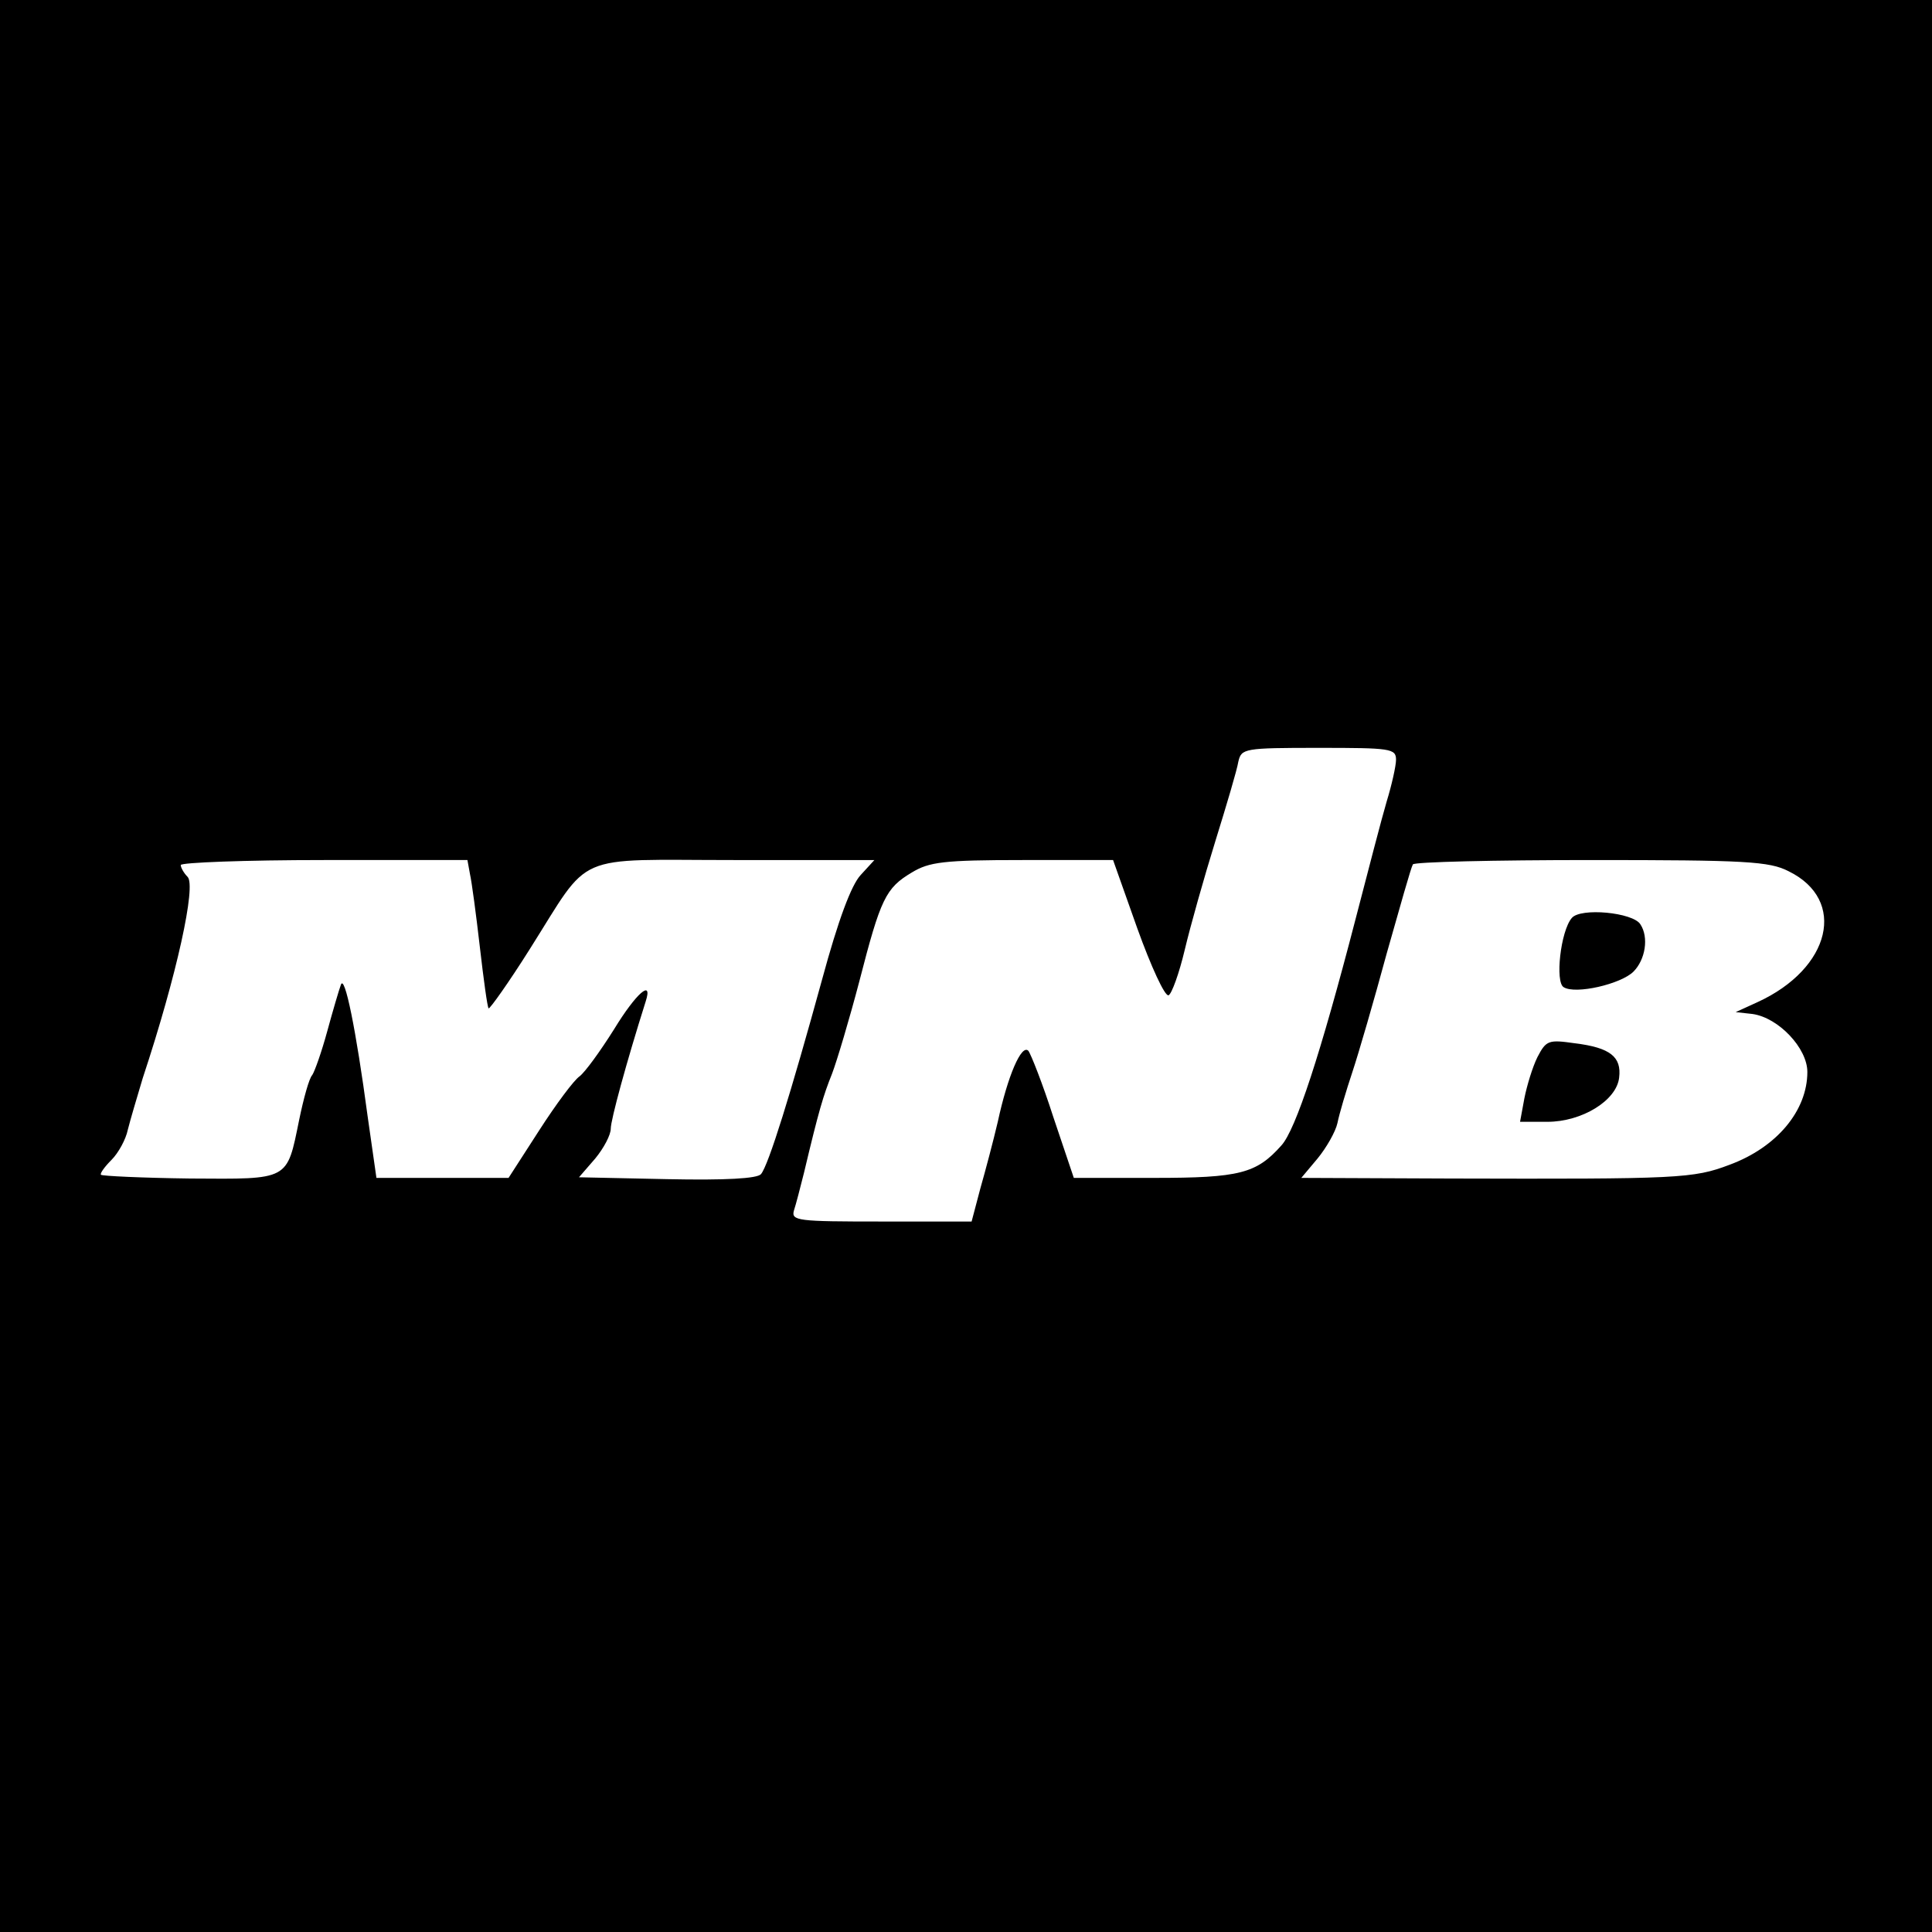 <?xml version="1.0" standalone="no"?>
<!DOCTYPE svg PUBLIC "-//W3C//DTD SVG 20010904//EN"
 "http://www.w3.org/TR/2001/REC-SVG-20010904/DTD/svg10.dtd">
<svg version="1.0" xmlns="http://www.w3.org/2000/svg"
 width="310pt" height="310pt" viewBox="0 0 310 310"
 preserveAspectRatio="xMidYMid meet">
<g transform="translate(0,310) scale(0.1,-0.1)"
fill="#000000" stroke="none">
<path d="M0 1550 l0 -1550 1550 0 1550 0 0 1550 0 1550 -1550 0 -1550 0 0
-1550z m2240 331 c0 -10 -7 -41 -15 -67 -8 -27 -30 -112 -50 -189 -56 -216
-96 -338 -119 -363 -40 -45 -67 -52 -204 -52 l-129 0 -33 98 c-17 53 -36 101
-40 106 -11 11 -33 -40 -49 -114 -7 -30 -20 -79 -28 -107 l-14 -53 -145 0
c-134 0 -145 1 -140 18 3 9 10 36 16 60 24 101 31 124 45 159 8 21 28 88 44
149 34 132 42 149 84 174 28 17 51 20 178 20 l145 0 39 -110 c22 -61 44 -109
50 -107 5 2 17 35 26 73 9 38 31 116 49 174 18 58 35 115 37 128 5 21 9 22
129 22 115 0 124 -1 124 -19z m-1486 -183 c3 -13 10 -66 16 -118 6 -52 12 -96
14 -98 2 -1 32 41 66 95 100 158 66 143 328 143 l225 0 -22 -24 c-15 -16 -36
-72 -62 -168 -50 -182 -86 -298 -98 -312 -6 -7 -56 -10 -151 -8 l-141 3 26 30
c14 17 25 38 25 48 0 14 25 106 56 204 12 37 -15 14 -51 -45 -22 -35 -46 -68
-55 -75 -9 -6 -38 -45 -65 -87 l-49 -76 -106 0 -106 0 -14 98 c-19 142 -37
229 -43 212 -3 -8 -13 -42 -22 -75 -9 -33 -20 -64 -24 -70 -5 -5 -14 -38 -21
-72 -20 -98 -15 -95 -175 -94 -77 1 -141 4 -143 6 -2 2 6 13 17 24 11 11 23
33 26 48 4 16 15 53 24 83 55 166 86 309 72 323 -6 6 -11 15 -11 19 0 4 103 8
230 8 l230 0 4 -22z m2116 4 c94 -46 68 -156 -50 -210 l-35 -16 27 -3 c42 -6
88 -55 88 -93 0 -62 -49 -121 -125 -149 -58 -22 -81 -23 -448 -22 l-239 1 26
31 c14 17 29 43 32 57 3 15 14 52 24 82 10 30 35 116 55 190 21 74 39 138 42
143 2 4 131 7 286 7 248 0 286 -2 317 -18z"/>
<path d="M2522 1627 c-18 -21 -27 -103 -13 -111 19 -12 92 5 112 25 19 19 25
55 11 76 -12 19 -96 27 -110 10z"/>
<path d="M2467 1404 c-8 -16 -17 -46 -21 -66 l-7 -38 44 0 c55 0 111 34 115
71 4 33 -14 48 -71 55 -42 6 -46 5 -60 -22z"/>
</g>
</svg>
